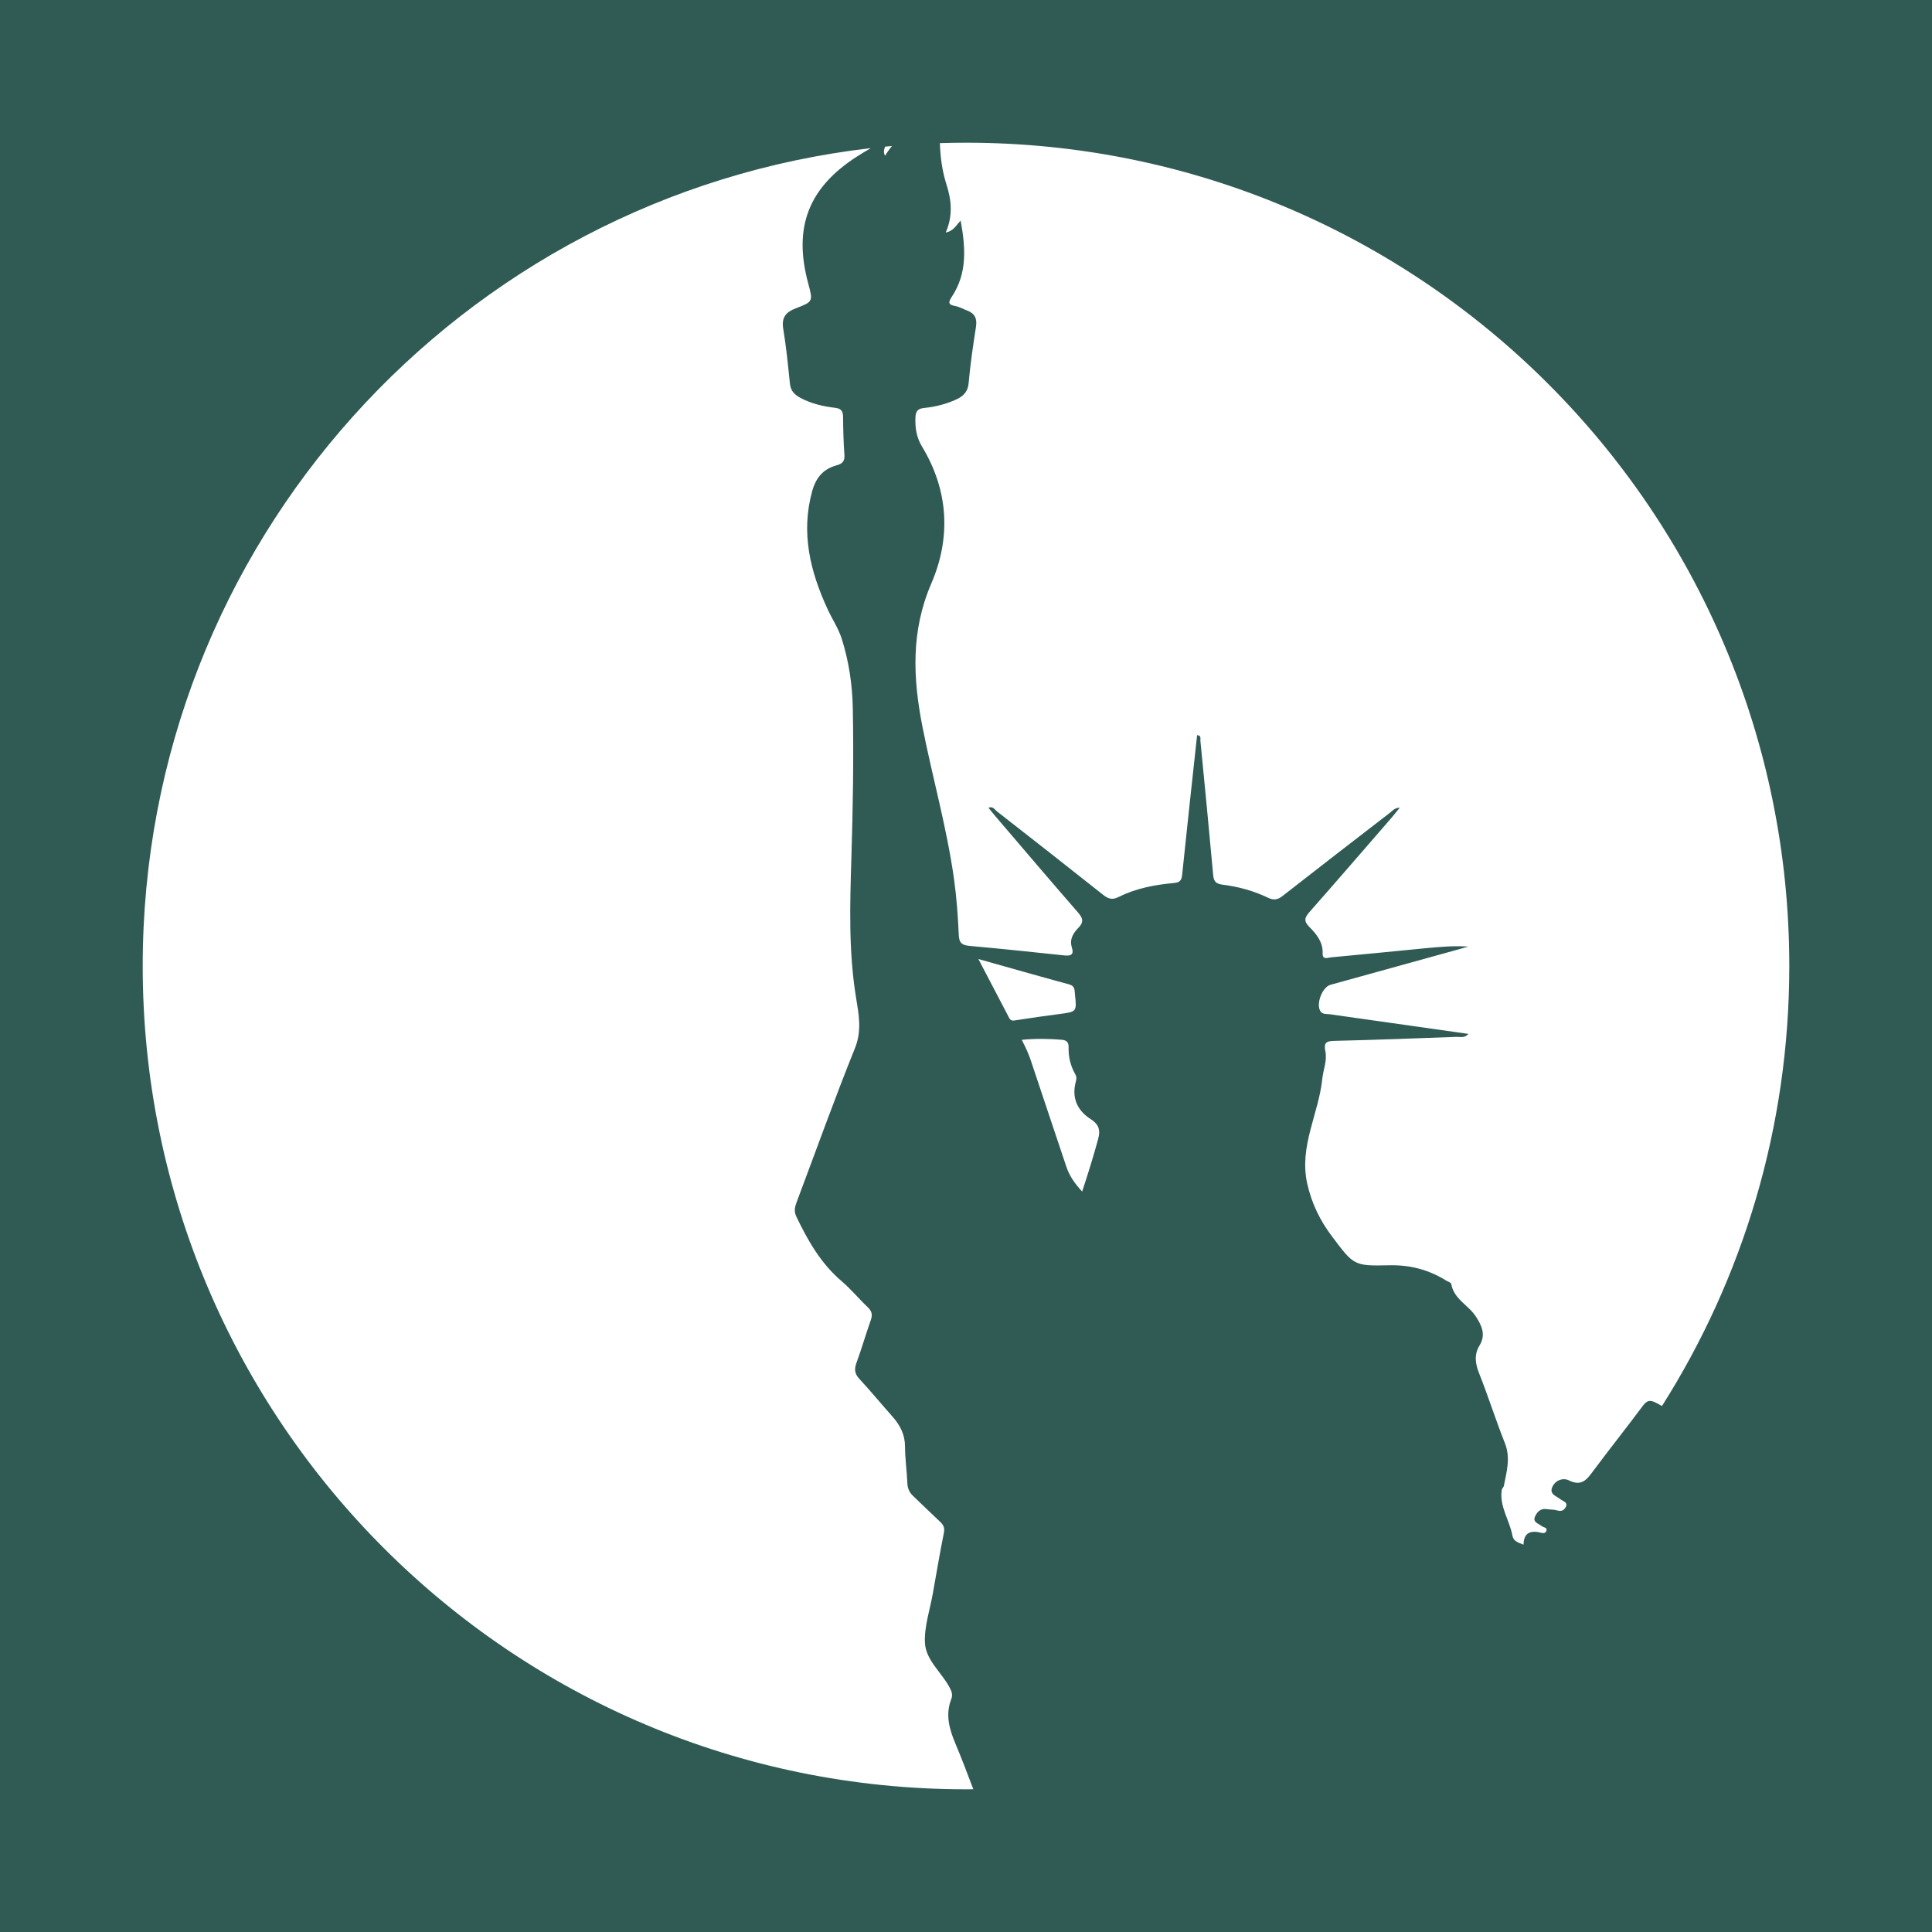 <svg width="1056" height="1056" viewBox="0 0 1056 1056" fill="none" xmlns="http://www.w3.org/2000/svg">
<path d="M0 0V1056H1056V0H0ZM483.77 80.15C485.02 80.03 486.27 79.91 487.52 79.8C486.18 81.44 484.93 83.2 483.79 85.11C482.71 83.27 483.22 81.73 483.77 80.15ZM528 978C279.47 978 78 776.53 78 528C78 297.06 251.96 106.76 475.99 80.97C473.38 82.48 470.83 84 468.33 85.6C441.78 102.71 433.51 124.39 441.75 154.88C444.42 164.76 444.48 164.9 434.95 168.53C429.58 170.57 427.08 173.49 428.1 179.69C429.76 189.66 430.73 199.75 431.77 209.81C432.18 213.77 434.5 215.9 437.69 217.57C443.52 220.64 449.86 222.13 456.3 222.88C459.79 223.28 460.77 224.67 460.81 227.89C460.88 234.77 461.03 241.65 461.54 248.5C461.81 252.09 460.49 253.45 457.14 254.38C449.99 256.36 445.99 260.99 443.91 268.54C437.65 291.29 442.84 312.27 452.28 332.81C454.82 338.34 458.32 343.53 460.13 349.28C463.97 361.49 465.87 374.17 466.12 386.99C466.67 414.3 466.19 441.61 465.35 468.91C464.57 494.48 463.76 520.01 467.93 545.47C469.4 554.45 471.16 563.36 467.31 572.9C456.12 600.67 446.04 628.89 435.49 656.91C434.46 659.64 433.84 662.01 435.29 665.03C441.6 678.18 448.7 690.64 460.05 700.3C465.12 704.62 469.4 709.85 474.24 714.45C476.5 716.59 477.02 718.56 475.98 721.5C473.24 729.23 470.99 737.13 468.16 744.82C466.88 748.28 467.05 750.77 469.64 753.58C475.85 760.31 481.69 767.38 487.77 774.23C491.93 778.93 494.64 784.03 494.67 790.61C494.69 797.26 495.66 803.9 495.94 810.56C496.06 813.44 496.98 815.67 499.03 817.61C504.02 822.34 508.91 827.18 513.94 831.86C515.77 833.58 516.43 835.2 515.9 837.87C513.7 848.9 511.82 860 509.85 871.07C508.25 880.09 505.08 889.2 505.57 898.11C506.08 907.2 514.24 913.79 518.67 921.69C519.95 923.98 520.98 926.07 519.97 928.64C516.58 937.28 518.92 945.24 522.34 953.34C525.71 961.32 528.77 969.44 532 977.97C530.67 977.99 529.34 978 528 978ZM551.66 556.49C546.25 546.15 540.84 535.81 534.77 524.19C552.32 529.12 568.35 533.7 584.43 538.07C587.56 538.92 587.31 541.11 587.54 543.34C588.59 553.12 588.58 553.04 578.68 554.3C570.97 555.28 563.27 556.42 555.59 557.61C553.99 557.86 552.57 558.24 551.66 556.49ZM600.26 622.48C597.66 632.02 594.74 641.43 591.48 651.28C587.61 647.08 584.58 642.89 582.86 637.73C576.44 618.41 569.88 599.14 563.49 579.82C562.24 576.05 560.61 572.45 558.47 568.35C566.23 567.61 573.34 567.73 580.45 568.33C582.85 568.54 584.16 569.65 584.08 572.39C583.92 577.62 585.13 582.61 587.73 587.18C588.45 588.46 588.48 589.52 588.09 590.93C585.65 599.77 588.57 606.79 596.09 611.65C600.38 614.43 601.65 617.36 600.26 622.48ZM908.41 768.49C907.41 767.94 906.34 767.37 905.2 766.76C901.68 764.88 900.04 765.57 897.82 768.57C889.05 780.35 879.9 791.84 871.12 803.61C867.59 808.35 864.76 812.75 857.52 809.14C854.3 807.53 849.94 809.1 848.37 812.99C846.78 816.94 851 817.79 853.15 819.65C853.29 819.77 853.5 819.81 853.65 819.92C854.97 820.86 857.07 821.41 855.82 823.75C854.78 825.7 853.25 826.21 851.02 825.54C849.24 825 847.27 825.18 845.41 824.88C841.81 824.3 839.84 826.77 838.88 829.3C837.83 832.06 841.04 832.79 842.73 834.17C843.67 834.92 845.85 834.84 845.26 836.65C844.62 838.6 842.71 837.85 841.29 837.55C835.89 836.43 832.83 838.39 832.74 844.29C829.97 843.15 827.24 842.55 826.66 839.33C825.13 830.86 819.37 823.37 820.87 814.23C820.98 813.52 821.82 812.95 821.96 812.24C823.49 804.45 825.77 796.86 822.53 788.74C817.52 776.18 813.48 763.23 808.47 750.67C806.33 745.3 805.67 740.4 808.66 735.47C812.23 729.57 810.01 724.76 806.74 719.67C802.69 713.36 794.64 710.11 793.23 701.77C793.11 701.03 791.43 700.54 790.46 699.94C780.84 693.96 770.62 691.29 759.06 691.58C739.91 692.05 739.92 691.48 728.25 676.07C721.62 667.32 716.98 658 714.51 646.94C709.95 626.55 720.78 608.87 722.74 589.69C723.26 584.71 725.48 579.73 724.43 574.62C723.54 570.3 724.58 569.03 729.08 568.93C751.42 568.4 773.75 567.57 796.08 566.73C798.13 566.66 800.59 567.54 802.62 565.11C777.1 561.5 751.99 557.95 726.88 554.38C725.06 554.12 722.88 554.58 721.69 552.67C719.21 548.71 722.73 539.53 727.18 538.29C750.7 531.77 774.23 525.27 797.76 518.76C799.35 518.33 800.92 517.83 802.5 517.37C794.33 516.87 786.57 517.57 778.8 518.32C761.7 519.98 744.61 521.71 727.5 523.27C725.82 523.43 722.78 524.84 722.93 521.09C723.17 514.91 719.54 510.54 715.71 506.69C712.39 503.36 713.13 501.45 715.83 498.39C730.74 481.49 745.45 464.42 760.22 447.4C761.76 445.63 763.2 443.78 765.11 441.45C762.24 441.55 761.22 443.08 759.94 444.07C740.29 459.23 720.62 474.39 701.08 489.69C698.33 491.85 696.2 492.2 692.94 490.63C685.18 486.88 676.83 484.64 668.29 483.55C664.74 483.1 663.43 481.91 663.11 478.37C660.9 453.85 658.5 429.34 656.11 404.83C656 403.77 656.77 402.01 654.32 401.82C651.57 427.26 648.76 452.66 646.15 478.08C645.84 481.1 645 482.31 641.85 482.61C631.36 483.58 620.99 485.48 611.5 490.25C607.96 492.04 605.75 491.32 602.91 489.06C583.62 473.74 564.22 458.56 544.8 443.4C543.64 442.49 542.75 440.52 540.28 441.51C541.72 443.27 543 444.9 544.35 446.47C559.24 463.88 574.07 481.35 589.12 498.63C591.83 501.73 592.6 503.9 589.46 507.1C586.62 509.99 584.44 513.41 585.87 517.91C587.25 522.26 584.84 522.55 581.41 522.18C564.33 520.37 547.24 518.56 530.13 517.03C526.08 516.66 524.25 515.68 524.05 511.1C523.61 500.81 522.86 490.5 521.43 480.31C517.49 452.32 509.72 425.11 504.24 397.42C498.97 370.76 497.79 345 509.04 318.92C519.85 293.87 518.49 268.12 504 244.15C500.94 239.1 500.18 234.07 500.35 228.42C500.46 224.9 501.45 223.37 505.15 222.99C511.22 222.36 517.18 220.9 522.77 218.29C526.59 216.51 529.04 214.12 529.45 209.31C530.35 199.05 531.86 188.84 533.45 178.67C534.15 174.16 532.86 171.28 528.59 169.72C526.44 168.94 524.39 167.67 522.19 167.29C518.12 166.58 518.27 165.2 520.31 162.1C528.77 149.27 527.77 135.35 525.08 120.59C522.47 123.28 521.21 126.25 516.91 127.1C520.89 118.03 520.1 109.52 517.36 100.96C514.98 93.53 513.99 85.93 513.72 78.23C518.47 78.08 523.22 78 528 78C776.53 78 978 279.47 978 528C978 616.44 952.48 698.92 908.41 768.49Z" fill="#2F5B54"/>
</svg>
